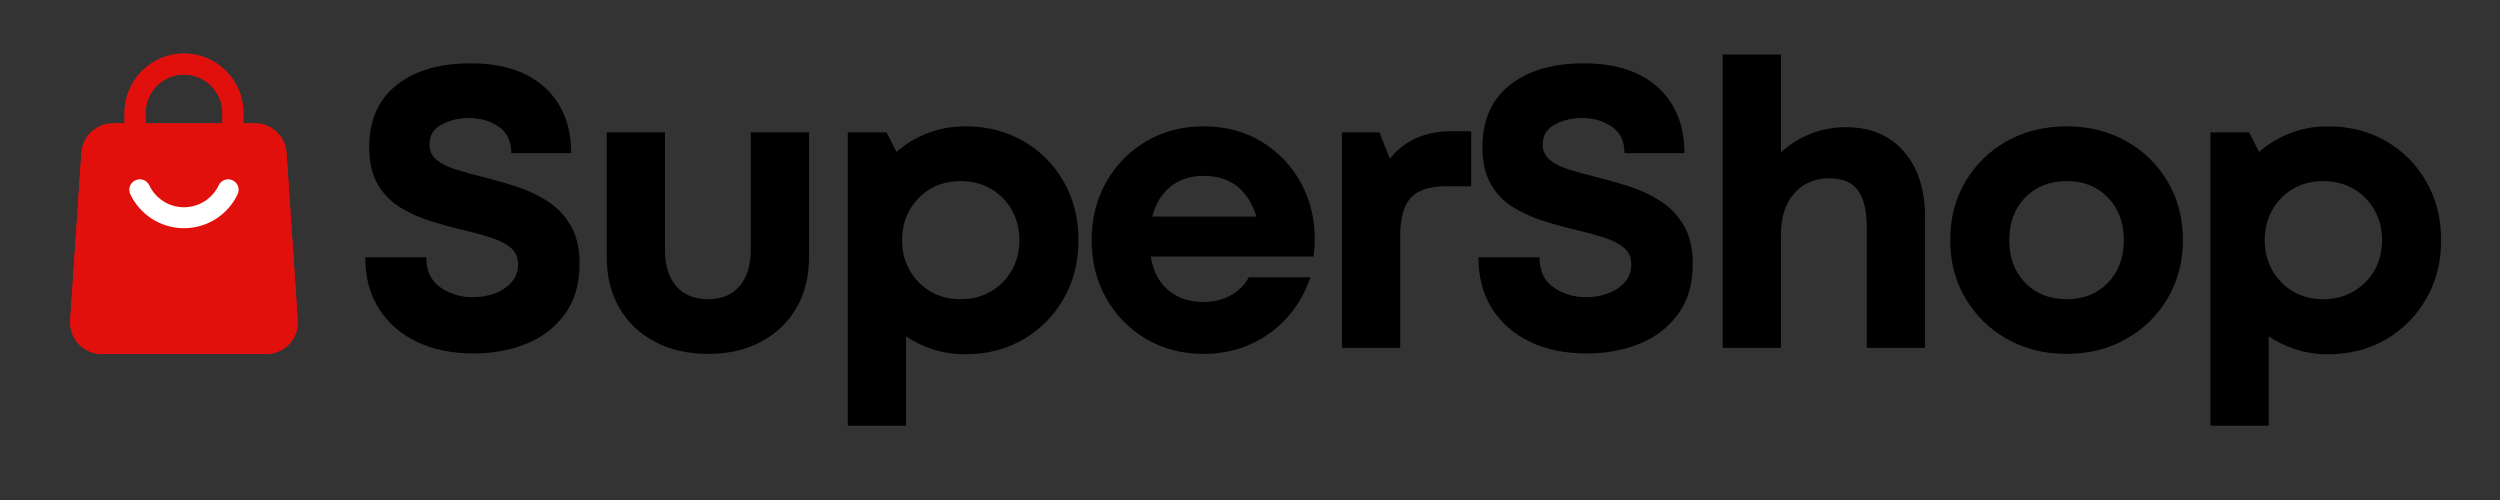 <svg xmlns="http://www.w3.org/2000/svg" xmlns:xlink="http://www.w3.org/1999/xlink" width="280" zoomAndPan="magnify" viewBox="0 0 210 42" height="56" preserveAspectRatio="xMidYMid meet" version="1.0"><rect x="0" y="0" width="210" height="42" fill="#333333" stroke="none"/><defs><clipPath id="0456e477be"><path d="M 185 10 L 205.215 10 L 205.215 36 L 185 36 Z M 185 10 " clip-rule="nonzero"/></clipPath><clipPath id="6218ed1e4a"><path d="M 9.426 11.352 L 21.484 11.352 L 21.484 23.41 L 9.426 23.41 Z M 9.426 11.352 " clip-rule="nonzero"/></clipPath><clipPath id="df201b07e2"><path d="M 15.453 11.352 C 12.125 11.352 9.426 14.051 9.426 17.379 C 9.426 20.711 12.125 23.41 15.453 23.41 C 18.785 23.41 21.484 20.711 21.484 17.379 C 21.484 14.051 18.785 11.352 15.453 11.352 Z M 15.453 11.352 " clip-rule="nonzero"/></clipPath><clipPath id="19c3ed1a95"><path d="M 10.395 4.477 L 20.578 4.477 L 20.578 12.148 L 10.395 12.148 Z M 10.395 4.477 " clip-rule="nonzero"/></clipPath><clipPath id="503bd4896c"><path d="M 5.852 10.363 L 25.012 10.363 L 25.012 29.805 L 5.852 29.805 Z M 5.852 10.363 " clip-rule="nonzero"/></clipPath><clipPath id="4c20b349d2"><path d="M 9.426 11.352 L 21.484 11.352 L 21.484 23.41 L 9.426 23.41 Z M 9.426 11.352 " clip-rule="nonzero"/></clipPath><clipPath id="0304b8c719"><path d="M 15.453 11.352 C 12.125 11.352 9.426 14.051 9.426 17.379 C 9.426 20.711 12.125 23.41 15.453 23.41 C 18.785 23.41 21.484 20.711 21.484 17.379 C 21.484 14.051 18.785 11.352 15.453 11.352 Z M 15.453 11.352 " clip-rule="nonzero"/></clipPath><clipPath id="c7a47d8d24"><path d="M 10.395 4.477 L 20.578 4.477 L 20.578 12.148 L 10.395 12.148 Z M 10.395 4.477 " clip-rule="nonzero"/></clipPath><clipPath id="d47f2b415a"><path d="M 5.852 10.363 L 25.012 10.363 L 25.012 29.805 L 5.852 29.805 Z M 5.852 10.363 " clip-rule="nonzero"/></clipPath></defs><path fill="#000000" d="M 39.766 29.691 C 37.977 29.691 36.398 29.367 35.035 28.723 C 33.672 28.074 32.605 27.145 31.836 25.938 C 31.062 24.73 30.68 23.289 30.68 21.613 L 35.809 21.613 C 35.809 22.754 36.207 23.598 37 24.145 C 37.793 24.691 38.703 24.965 39.73 24.965 C 40.379 24.965 40.988 24.859 41.559 24.648 C 42.129 24.438 42.598 24.125 42.969 23.711 C 43.336 23.297 43.52 22.797 43.52 22.215 C 43.52 21.613 43.309 21.141 42.883 20.793 C 42.457 20.445 41.887 20.16 41.172 19.938 C 40.457 19.711 39.676 19.5 38.828 19.301 C 37.953 19.098 37.059 18.852 36.145 18.562 C 35.23 18.273 34.379 17.887 33.594 17.406 C 32.812 16.926 32.188 16.277 31.719 15.461 C 31.25 14.645 31.016 13.613 31.016 12.359 C 31.016 10.102 31.781 8.363 33.312 7.148 C 34.844 5.93 36.914 5.32 39.531 5.32 C 42.211 5.32 44.289 5.996 45.766 7.348 C 47.242 8.699 47.98 10.539 47.98 12.863 L 42.949 12.863 C 42.949 11.855 42.59 11.113 41.875 10.633 C 41.16 10.152 40.336 9.91 39.398 9.91 C 38.57 9.91 37.809 10.09 37.117 10.449 C 36.422 10.809 36.078 11.367 36.078 12.125 C 36.078 12.684 36.285 13.125 36.695 13.449 C 37.109 13.773 37.656 14.043 38.34 14.254 C 39.02 14.469 39.777 14.676 40.602 14.875 C 41.496 15.098 42.414 15.359 43.352 15.66 C 44.293 15.965 45.164 16.371 45.969 16.887 C 46.773 17.402 47.426 18.082 47.926 18.93 C 48.43 19.781 48.684 20.852 48.684 22.148 C 48.684 23.848 48.273 25.258 47.457 26.375 C 46.645 27.492 45.566 28.324 44.223 28.871 C 42.883 29.418 41.398 29.691 39.766 29.691 Z M 39.766 29.691 " fill-opacity="1" fill-rule="nonzero"/><path fill="#000000" d="M 59.48 29.727 C 57.781 29.727 56.285 29.387 55 28.703 C 53.719 28.023 52.723 27.074 52.02 25.855 C 51.316 24.637 50.965 23.211 50.965 21.582 L 50.965 11.121 L 55.859 11.121 L 55.859 21.012 C 55.859 22.305 56.176 23.316 56.812 24.047 C 57.449 24.77 58.34 25.133 59.48 25.133 C 60.621 25.133 61.504 24.766 62.129 24.027 C 62.754 23.289 63.066 22.285 63.066 21.012 L 63.066 11.121 L 67.961 11.121 L 67.961 21.582 C 67.961 23.211 67.609 24.637 66.906 25.855 C 66.199 27.074 65.211 28.023 63.938 28.703 C 62.664 29.387 61.176 29.727 59.48 29.727 Z M 59.48 29.727 " fill-opacity="1" fill-rule="nonzero"/><path fill="#000000" d="M 81.105 10.613 C 82.914 10.613 84.535 11.031 85.965 11.855 C 87.395 12.684 88.527 13.816 89.352 15.262 C 90.18 16.699 90.59 18.336 90.59 20.172 C 90.59 22.004 90.18 23.641 89.352 25.082 C 88.527 26.523 87.395 27.664 85.965 28.504 C 84.535 29.34 82.914 29.758 81.105 29.758 C 80.164 29.758 79.27 29.625 78.422 29.359 C 77.57 29.09 76.801 28.723 76.109 28.254 L 76.109 35.762 L 71.215 35.762 L 71.215 11.121 L 74.469 11.121 L 75.305 12.762 C 76.062 12.09 76.934 11.566 77.918 11.188 C 78.902 10.805 79.965 10.613 81.105 10.613 Z M 80.703 25.133 C 81.641 25.133 82.484 24.918 83.234 24.48 C 83.98 24.043 84.57 23.449 84.996 22.703 C 85.418 21.953 85.629 21.109 85.629 20.172 C 85.629 19.234 85.418 18.391 84.996 17.641 C 84.57 16.891 83.98 16.297 83.234 15.863 C 82.484 15.426 81.641 15.211 80.703 15.211 C 79.742 15.211 78.891 15.426 78.152 15.863 C 77.414 16.297 76.836 16.891 76.41 17.641 C 75.984 18.391 75.773 19.234 75.773 20.172 C 75.773 21.109 75.984 21.953 76.41 22.703 C 76.836 23.449 77.414 24.043 78.152 24.48 C 78.891 24.918 79.742 25.133 80.703 25.133 Z M 80.703 25.133 " fill-opacity="1" fill-rule="nonzero"/><path fill="#000000" d="M 110.441 20.105 C 110.441 20.574 110.406 21.055 110.34 21.547 L 96.66 21.547 C 96.863 22.773 97.355 23.719 98.137 24.379 C 98.918 25.039 99.902 25.367 101.086 25.367 C 101.938 25.367 102.695 25.184 103.367 24.816 C 104.039 24.445 104.551 23.938 104.906 23.289 L 110.074 23.289 C 109.402 25.258 108.262 26.82 106.652 27.984 C 105.043 29.145 103.188 29.727 101.086 29.727 C 99.297 29.727 97.691 29.309 96.273 28.469 C 94.855 27.633 93.738 26.492 92.922 25.051 C 92.105 23.609 91.699 21.98 91.699 20.172 C 91.699 18.359 92.105 16.734 92.922 15.293 C 93.738 13.852 94.855 12.711 96.273 11.875 C 97.691 11.035 99.297 10.613 101.086 10.613 C 102.941 10.613 104.574 11.047 105.98 11.906 C 107.387 12.766 108.484 13.914 109.266 15.344 C 110.051 16.773 110.441 18.363 110.441 20.105 Z M 101.086 14.773 C 99.992 14.773 99.07 15.074 98.32 15.68 C 97.57 16.281 97.062 17.121 96.797 18.195 L 105.543 18.195 C 104.828 15.914 103.344 14.773 101.086 14.773 Z M 101.086 14.773 " fill-opacity="1" fill-rule="nonzero"/><path fill="#000000" d="M 121.973 11.02 L 123.582 11.02 L 123.582 15.645 L 121.469 15.645 C 120.086 15.645 119.098 15.969 118.504 16.621 C 117.91 17.266 117.617 18.328 117.617 19.801 L 117.617 29.223 L 112.723 29.223 L 112.723 11.121 L 115.875 11.121 L 116.746 13.332 C 117.973 11.789 119.715 11.02 121.973 11.02 Z M 121.973 11.02 " fill-opacity="1" fill-rule="nonzero"/><path fill="#000000" d="M 133.273 29.691 C 131.484 29.691 129.906 29.367 128.543 28.723 C 127.18 28.074 126.113 27.145 125.34 25.938 C 124.57 24.73 124.188 23.289 124.188 21.613 L 129.316 21.613 C 129.316 22.754 129.715 23.598 130.508 24.145 C 131.301 24.691 132.211 24.965 133.238 24.965 C 133.887 24.965 134.496 24.859 135.066 24.648 C 135.637 24.438 136.105 24.125 136.477 23.711 C 136.844 23.297 137.027 22.797 137.027 22.215 C 137.027 21.613 136.816 21.141 136.391 20.793 C 135.965 20.445 135.395 20.16 134.68 19.938 C 133.965 19.711 133.184 19.5 132.336 19.301 C 131.461 19.098 130.566 18.852 129.652 18.562 C 128.734 18.273 127.887 17.887 127.102 17.406 C 126.32 16.926 125.695 16.277 125.227 15.461 C 124.758 14.645 124.523 13.613 124.523 12.359 C 124.523 10.102 125.289 8.363 126.82 7.148 C 128.352 5.93 130.422 5.32 133.039 5.32 C 135.719 5.32 137.797 5.996 139.273 7.348 C 140.75 8.699 141.488 10.539 141.488 12.863 L 136.457 12.863 C 136.457 11.855 136.098 11.113 135.383 10.633 C 134.668 10.152 133.844 9.91 132.902 9.91 C 132.078 9.91 131.316 10.09 130.625 10.449 C 129.93 10.809 129.586 11.367 129.586 12.125 C 129.586 12.684 129.793 13.125 130.203 13.449 C 130.617 13.773 131.164 14.043 131.848 14.254 C 132.527 14.469 133.285 14.676 134.109 14.875 C 135.004 15.098 135.922 15.359 136.859 15.66 C 137.801 15.965 138.672 16.371 139.477 16.887 C 140.281 17.402 140.934 18.082 141.434 18.93 C 141.938 19.781 142.191 20.852 142.191 22.148 C 142.191 23.848 141.781 25.258 140.965 26.375 C 140.152 27.492 139.07 28.324 137.73 28.871 C 136.391 29.418 134.906 29.691 133.273 29.691 Z M 133.273 29.691 " fill-opacity="1" fill-rule="nonzero"/><path fill="#000000" d="M 155.066 10.684 C 157.121 10.684 158.742 11.363 159.926 12.727 C 161.113 14.094 161.703 15.926 161.703 18.227 L 161.703 29.223 L 156.809 29.223 L 156.809 19.031 C 156.809 17.691 156.562 16.68 156.07 15.996 C 155.578 15.316 154.773 14.977 153.656 14.977 C 152.449 14.977 151.473 15.395 150.723 16.234 C 149.973 17.07 149.602 18.227 149.602 19.703 L 149.602 29.223 L 144.707 29.223 L 144.707 4.582 L 149.602 4.582 L 149.602 12.797 C 150.293 12.148 151.109 11.633 152.047 11.254 C 152.984 10.875 153.992 10.684 155.066 10.684 Z M 155.066 10.684 " fill-opacity="1" fill-rule="nonzero"/><path fill="#000000" d="M 173.605 29.727 C 171.727 29.727 170.051 29.309 168.574 28.469 C 167.102 27.633 165.938 26.492 165.09 25.051 C 164.238 23.609 163.816 21.98 163.816 20.172 C 163.816 18.336 164.238 16.699 165.09 15.262 C 165.938 13.816 167.102 12.684 168.574 11.855 C 170.051 11.031 171.727 10.613 173.605 10.613 C 175.461 10.613 177.125 11.031 178.602 11.855 C 180.074 12.684 181.238 13.816 182.086 15.262 C 182.938 16.699 183.363 18.336 183.363 20.172 C 183.363 21.98 182.938 23.609 182.086 25.051 C 181.238 26.492 180.074 27.633 178.602 28.469 C 177.125 29.309 175.461 29.727 173.605 29.727 Z M 173.605 25.133 C 175.016 25.133 176.164 24.676 177.059 23.762 C 177.953 22.844 178.402 21.648 178.402 20.172 C 178.402 18.695 177.953 17.5 177.059 16.586 C 176.164 15.668 175.016 15.211 173.605 15.211 C 172.176 15.211 171.012 15.668 170.117 16.586 C 169.227 17.5 168.777 18.695 168.777 20.172 C 168.777 21.648 169.227 22.844 170.117 23.762 C 171.012 24.676 172.176 25.133 173.605 25.133 Z M 173.605 25.133 " fill-opacity="1" fill-rule="nonzero"/><g clip-path="url(#0456e477be)"><path fill="#000000" d="M 195.566 10.613 C 197.375 10.613 198.996 11.031 200.43 11.855 C 201.859 12.684 202.988 13.816 203.812 15.262 C 204.641 16.699 205.055 18.336 205.055 20.172 C 205.055 22.004 204.641 23.641 203.812 25.082 C 202.988 26.523 201.859 27.664 200.43 28.504 C 198.996 29.34 197.375 29.758 195.566 29.758 C 194.629 29.758 193.73 29.625 192.883 29.359 C 192.035 29.09 191.262 28.723 190.57 28.254 L 190.57 35.762 L 185.676 35.762 L 185.676 11.121 L 188.93 11.121 L 189.766 12.762 C 190.527 12.09 191.398 11.566 192.379 11.188 C 193.363 10.805 194.426 10.613 195.566 10.613 Z M 195.164 25.133 C 196.105 25.133 196.945 24.918 197.695 24.48 C 198.445 24.043 199.031 23.449 199.457 22.703 C 199.879 21.953 200.094 21.109 200.094 20.172 C 200.094 19.234 199.879 18.391 199.457 17.641 C 199.031 16.891 198.445 16.297 197.695 15.863 C 196.945 15.426 196.105 15.211 195.164 15.211 C 194.203 15.211 193.352 15.426 192.613 15.863 C 191.879 16.297 191.297 16.891 190.871 17.641 C 190.449 18.391 190.234 19.234 190.234 20.172 C 190.234 21.109 190.449 21.953 190.871 22.703 C 191.297 23.449 191.879 24.043 192.613 24.48 C 193.352 24.918 194.203 25.133 195.164 25.133 Z M 195.164 25.133 " fill-opacity="1" fill-rule="nonzero"/></g><g clip-path="url(#6218ed1e4a)"><g clip-path="url(#df201b07e2)"><path fill="#000000" d="M 9.426 11.352 L 21.484 11.352 L 21.484 23.41 L 9.426 23.41 Z M 9.426 11.352 " fill-opacity="1" fill-rule="nonzero"/></g></g><g clip-path="url(#19c3ed1a95)"><path fill="#e1100d" d="M 20.441 11.25 C 20.441 11.734 20.047 12.129 19.562 12.129 C 19.078 12.129 18.684 11.734 18.684 11.25 L 18.684 9.488 C 18.684 7.707 17.234 6.258 15.453 6.258 C 13.672 6.258 12.227 7.707 12.227 9.488 L 12.227 11.25 C 12.227 11.734 11.828 12.129 11.344 12.129 C 10.863 12.129 10.465 11.734 10.465 11.25 L 10.465 9.488 C 10.465 6.734 12.699 4.5 15.453 4.5 C 18.211 4.5 20.441 6.734 20.441 9.488 Z M 20.441 11.25 " fill-opacity="1" fill-rule="evenodd"/></g><g clip-path="url(#503bd4896c)"><path fill="#e1100d" d="M 24.066 12.832 L 25.008 26.914 C 25.059 27.645 24.801 28.359 24.305 28.895 C 23.805 29.426 23.105 29.73 22.375 29.73 L 8.535 29.73 C 7.805 29.73 7.105 29.426 6.605 28.895 C 6.102 28.359 5.852 27.645 5.898 26.914 L 6.84 12.832 C 6.934 11.445 8.082 10.367 9.477 10.367 L 21.438 10.367 C 22.824 10.367 23.973 11.445 24.066 12.832 Z M 18.371 15.566 C 17.852 16.656 16.742 17.41 15.453 17.41 C 14.168 17.41 13.055 16.656 12.539 15.566 C 12.328 15.125 11.809 14.938 11.367 15.148 C 10.926 15.355 10.738 15.879 10.949 16.32 C 11.746 18.004 13.469 19.168 15.453 19.168 C 17.441 19.168 19.16 18.004 19.961 16.32 C 20.168 15.879 19.98 15.355 19.543 15.148 C 19.105 14.938 18.578 15.125 18.371 15.566 Z M 18.371 15.566 " fill-opacity="1" fill-rule="evenodd"/></g><g clip-path="url(#4c20b349d2)"><g clip-path="url(#0304b8c719)"><path fill="#ffffff" d="M 9.426 11.352 L 21.484 11.352 L 21.484 23.41 L 9.426 23.41 Z M 9.426 11.352 " fill-opacity="1" fill-rule="nonzero"/></g></g><g clip-path="url(#c7a47d8d24)"><path fill="#e1100d" d="M 20.441 11.25 C 20.441 11.734 20.047 12.129 19.562 12.129 C 19.078 12.129 18.684 11.734 18.684 11.25 L 18.684 9.488 C 18.684 7.707 17.234 6.258 15.453 6.258 C 13.672 6.258 12.227 7.707 12.227 9.488 L 12.227 11.25 C 12.227 11.734 11.828 12.129 11.344 12.129 C 10.863 12.129 10.465 11.734 10.465 11.25 L 10.465 9.488 C 10.465 6.734 12.699 4.5 15.453 4.5 C 18.211 4.5 20.441 6.734 20.441 9.488 Z M 20.441 11.25 " fill-opacity="1" fill-rule="evenodd"/></g><g clip-path="url(#d47f2b415a)"><path fill="#e1100d" d="M 24.066 12.832 L 25.008 26.914 C 25.059 27.645 24.801 28.359 24.305 28.895 C 23.805 29.426 23.105 29.73 22.375 29.73 L 8.535 29.73 C 7.805 29.73 7.105 29.426 6.605 28.895 C 6.102 28.359 5.852 27.645 5.898 26.914 L 6.84 12.832 C 6.934 11.445 8.082 10.367 9.477 10.367 L 21.438 10.367 C 22.824 10.367 23.973 11.445 24.066 12.832 Z M 18.371 15.566 C 17.852 16.656 16.742 17.41 15.453 17.41 C 14.168 17.41 13.055 16.656 12.539 15.566 C 12.328 15.125 11.809 14.938 11.367 15.148 C 10.926 15.355 10.738 15.879 10.949 16.32 C 11.746 18.004 13.469 19.168 15.453 19.168 C 17.441 19.168 19.16 18.004 19.961 16.32 C 20.168 15.879 19.98 15.355 19.543 15.148 C 19.105 14.938 18.578 15.125 18.371 15.566 Z M 18.371 15.566 " fill-opacity="1" fill-rule="evenodd"/></g></svg>
